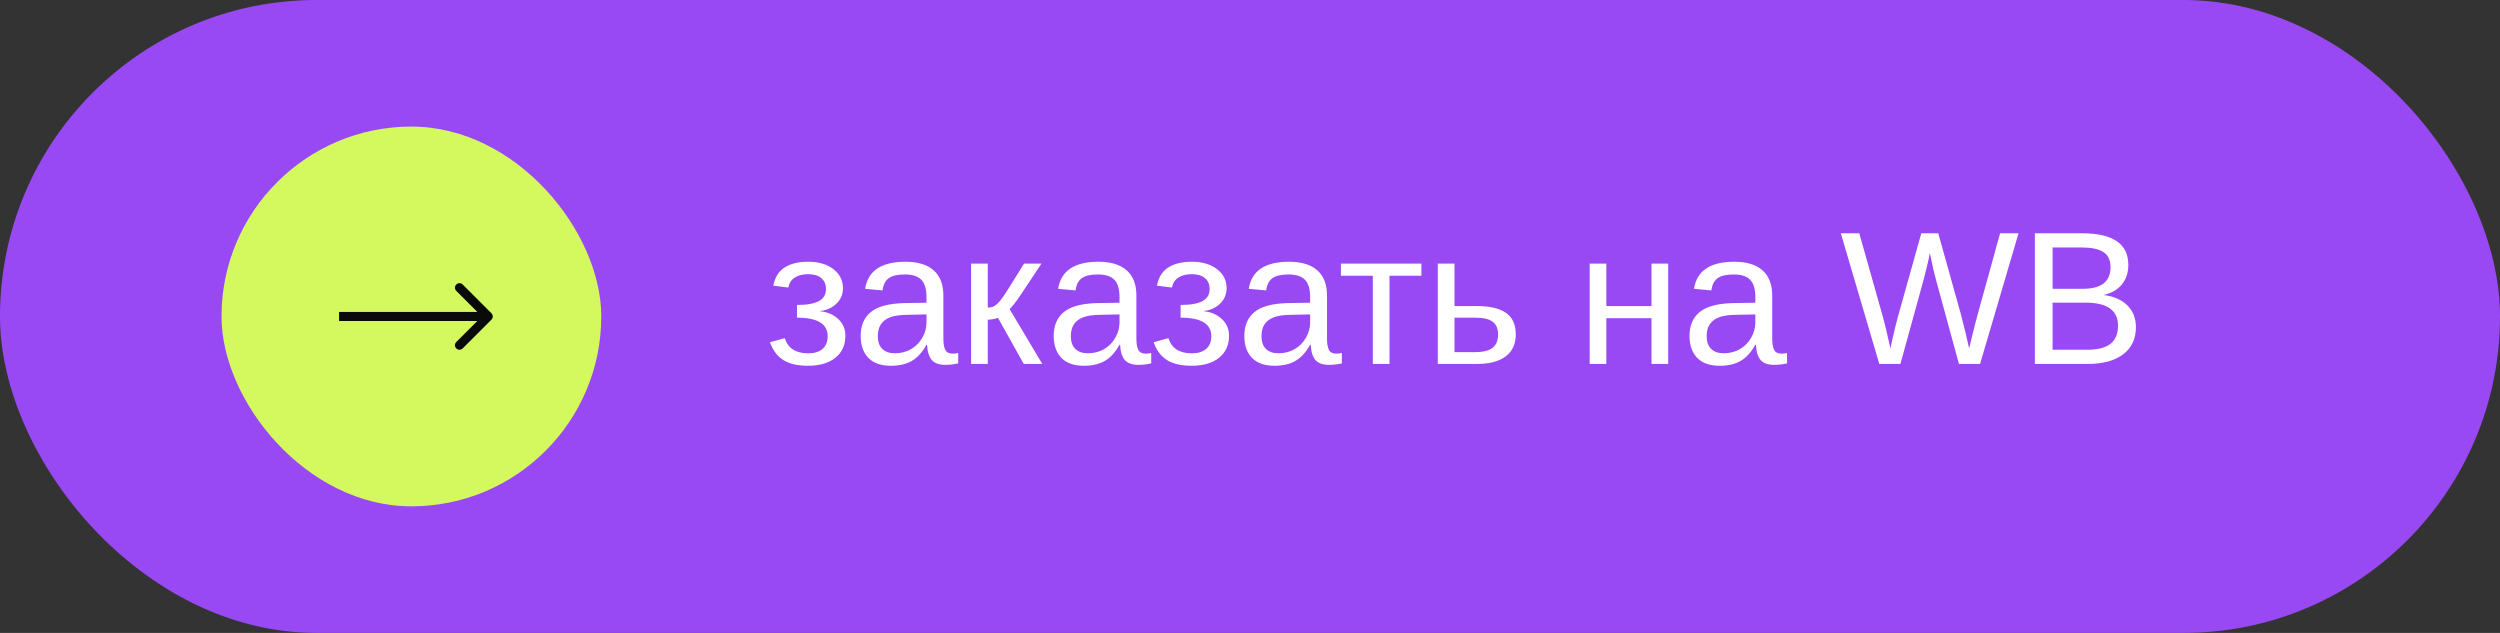 <?xml version="1.0" encoding="UTF-8"?> <svg xmlns="http://www.w3.org/2000/svg" width="158" height="40" viewBox="0 0 158 40" fill="none"><rect x="0" y="0" width="158" height="40" fill="#333333" stroke="none"/><rect width="158" height="40" rx="20" fill="#9949F4"></rect><rect x="14" y="8" width="24" height="24" rx="12" fill="#D4F95F"></rect><path d="M31.059 20.202C31.171 20.09 31.171 19.91 31.059 19.798L29.241 17.98C29.129 17.868 28.948 17.868 28.837 17.98C28.725 18.091 28.725 18.272 28.837 18.384L30.453 20L28.837 21.616C28.725 21.728 28.725 21.909 28.837 22.02C28.948 22.132 29.129 22.132 29.241 22.02L31.059 20.202ZM21.429 20.286H30.857V19.714H21.429V20.286Z" fill="#0A0A0A"></path><path d="M51.06 23.117C50.408 23.117 49.889 22.996 49.502 22.754C49.119 22.508 48.84 22.133 48.664 21.629L49.596 21.371C49.697 21.691 49.873 21.932 50.123 22.092C50.373 22.252 50.693 22.332 51.084 22.332C51.459 22.332 51.756 22.24 51.975 22.057C52.197 21.873 52.309 21.604 52.309 21.248C52.309 20.857 52.147 20.564 51.822 20.369C51.502 20.174 51.018 20.076 50.369 20.076V19.273C50.998 19.273 51.461 19.191 51.758 19.027C52.055 18.863 52.203 18.609 52.203 18.266C52.203 17.977 52.105 17.748 51.91 17.58C51.719 17.412 51.441 17.328 51.078 17.328C50.73 17.328 50.445 17.4 50.223 17.545C50.004 17.689 49.871 17.898 49.824 18.172L48.875 18.055C48.965 17.551 49.193 17.174 49.56 16.924C49.928 16.67 50.435 16.543 51.084 16.543C51.74 16.543 52.27 16.699 52.672 17.012C53.074 17.32 53.275 17.721 53.275 18.213C53.275 18.607 53.133 18.938 52.848 19.203C52.566 19.469 52.225 19.619 51.822 19.654V19.666C52.295 19.717 52.68 19.883 52.977 20.164C53.277 20.441 53.428 20.793 53.428 21.219C53.428 21.812 53.217 22.277 52.795 22.613C52.377 22.949 51.799 23.117 51.06 23.117ZM56.31 23.117C55.674 23.117 55.195 22.949 54.875 22.613C54.555 22.277 54.395 21.816 54.395 21.23C54.395 20.574 54.609 20.07 55.039 19.719C55.473 19.367 56.17 19.18 57.131 19.156L58.555 19.133V18.787C58.555 18.271 58.445 17.902 58.227 17.68C58.008 17.457 57.664 17.346 57.195 17.346C56.723 17.346 56.379 17.426 56.164 17.586C55.949 17.746 55.82 18.002 55.777 18.354L54.676 18.254C54.855 17.113 55.703 16.543 57.219 16.543C58.016 16.543 58.615 16.727 59.018 17.094C59.42 17.457 59.621 17.984 59.621 18.676V21.406C59.621 21.719 59.662 21.955 59.744 22.115C59.826 22.271 59.982 22.35 60.213 22.35C60.322 22.35 60.438 22.336 60.559 22.309V22.965C60.426 22.996 60.291 23.02 60.154 23.035C60.018 23.051 59.881 23.059 59.744 23.059C59.353 23.059 59.068 22.957 58.889 22.754C58.713 22.547 58.613 22.225 58.59 21.787H58.555C58.285 22.271 57.971 22.615 57.611 22.818C57.256 23.018 56.822 23.117 56.31 23.117ZM58.555 19.871L57.4 19.895C56.908 19.898 56.533 19.949 56.275 20.047C56.018 20.141 55.82 20.285 55.684 20.48C55.547 20.676 55.478 20.932 55.478 21.248C55.478 21.592 55.57 21.857 55.754 22.045C55.941 22.232 56.207 22.326 56.551 22.326C56.941 22.326 57.285 22.238 57.582 22.062C57.883 21.887 58.119 21.646 58.291 21.342C58.467 21.033 58.555 20.717 58.555 20.393V19.871ZM62.428 20.205V23H61.373V16.66H62.428V19.438C62.545 19.438 62.65 19.422 62.744 19.391C62.838 19.355 62.935 19.289 63.037 19.191C63.088 19.141 63.143 19.082 63.201 19.016C63.26 18.945 63.32 18.865 63.383 18.775C63.449 18.686 63.594 18.465 63.816 18.113C64.039 17.758 64.34 17.273 64.719 16.66H65.82L64.555 18.564C64.195 19.096 63.945 19.418 63.805 19.531L65.873 23H64.701L63.072 20.088C62.998 20.119 62.897 20.146 62.768 20.17C62.643 20.193 62.529 20.205 62.428 20.205ZM68.51 23.117C67.873 23.117 67.394 22.949 67.074 22.613C66.754 22.277 66.594 21.816 66.594 21.23C66.594 20.574 66.809 20.07 67.238 19.719C67.672 19.367 68.369 19.18 69.33 19.156L70.754 19.133V18.787C70.754 18.271 70.644 17.902 70.426 17.68C70.207 17.457 69.863 17.346 69.394 17.346C68.922 17.346 68.578 17.426 68.363 17.586C68.148 17.746 68.019 18.002 67.977 18.354L66.875 18.254C67.055 17.113 67.902 16.543 69.418 16.543C70.215 16.543 70.814 16.727 71.217 17.094C71.619 17.457 71.82 17.984 71.82 18.676V21.406C71.82 21.719 71.861 21.955 71.943 22.115C72.025 22.271 72.182 22.35 72.412 22.35C72.522 22.35 72.637 22.336 72.758 22.309V22.965C72.625 22.996 72.49 23.02 72.353 23.035C72.217 23.051 72.08 23.059 71.943 23.059C71.553 23.059 71.268 22.957 71.088 22.754C70.912 22.547 70.812 22.225 70.789 21.787H70.754C70.484 22.271 70.17 22.615 69.811 22.818C69.455 23.018 69.022 23.117 68.51 23.117ZM70.754 19.871L69.6 19.895C69.107 19.898 68.732 19.949 68.475 20.047C68.217 20.141 68.019 20.285 67.883 20.48C67.746 20.676 67.678 20.932 67.678 21.248C67.678 21.592 67.769 21.857 67.953 22.045C68.141 22.232 68.406 22.326 68.75 22.326C69.141 22.326 69.484 22.238 69.781 22.062C70.082 21.887 70.318 21.646 70.49 21.342C70.666 21.033 70.754 20.717 70.754 20.393V19.871ZM75.307 23.117C74.654 23.117 74.135 22.996 73.748 22.754C73.365 22.508 73.086 22.133 72.91 21.629L73.842 21.371C73.943 21.691 74.119 21.932 74.369 22.092C74.619 22.252 74.939 22.332 75.33 22.332C75.705 22.332 76.002 22.24 76.221 22.057C76.443 21.873 76.555 21.604 76.555 21.248C76.555 20.857 76.393 20.564 76.068 20.369C75.748 20.174 75.264 20.076 74.615 20.076V19.273C75.244 19.273 75.707 19.191 76.004 19.027C76.301 18.863 76.449 18.609 76.449 18.266C76.449 17.977 76.352 17.748 76.156 17.58C75.965 17.412 75.688 17.328 75.324 17.328C74.977 17.328 74.691 17.4 74.469 17.545C74.25 17.689 74.117 17.898 74.07 18.172L73.121 18.055C73.211 17.551 73.439 17.174 73.807 16.924C74.174 16.67 74.682 16.543 75.33 16.543C75.986 16.543 76.516 16.699 76.918 17.012C77.32 17.32 77.522 17.721 77.522 18.213C77.522 18.607 77.379 18.938 77.094 19.203C76.812 19.469 76.471 19.619 76.068 19.654V19.666C76.541 19.717 76.926 19.883 77.223 20.164C77.523 20.441 77.674 20.793 77.674 21.219C77.674 21.812 77.463 22.277 77.041 22.613C76.623 22.949 76.045 23.117 75.307 23.117ZM80.557 23.117C79.92 23.117 79.441 22.949 79.121 22.613C78.801 22.277 78.641 21.816 78.641 21.23C78.641 20.574 78.856 20.07 79.285 19.719C79.719 19.367 80.416 19.18 81.377 19.156L82.801 19.133V18.787C82.801 18.271 82.691 17.902 82.473 17.68C82.254 17.457 81.91 17.346 81.441 17.346C80.969 17.346 80.625 17.426 80.41 17.586C80.195 17.746 80.066 18.002 80.023 18.354L78.922 18.254C79.102 17.113 79.949 16.543 81.465 16.543C82.262 16.543 82.861 16.727 83.264 17.094C83.666 17.457 83.867 17.984 83.867 18.676V21.406C83.867 21.719 83.908 21.955 83.99 22.115C84.072 22.271 84.228 22.35 84.459 22.35C84.568 22.35 84.684 22.336 84.805 22.309V22.965C84.672 22.996 84.537 23.02 84.4 23.035C84.264 23.051 84.127 23.059 83.99 23.059C83.6 23.059 83.314 22.957 83.135 22.754C82.959 22.547 82.859 22.225 82.836 21.787H82.801C82.531 22.271 82.217 22.615 81.857 22.818C81.502 23.018 81.068 23.117 80.557 23.117ZM82.801 19.871L81.647 19.895C81.154 19.898 80.779 19.949 80.522 20.047C80.264 20.141 80.066 20.285 79.93 20.48C79.793 20.676 79.725 20.932 79.725 21.248C79.725 21.592 79.816 21.857 80 22.045C80.188 22.232 80.453 22.326 80.797 22.326C81.188 22.326 81.531 22.238 81.828 22.062C82.129 21.887 82.365 21.646 82.537 21.342C82.713 21.033 82.801 20.717 82.801 20.393V19.871ZM87.816 17.428V23H86.762V17.428H84.746V16.66H89.832V17.428H87.816ZM93.365 19.344C94.166 19.344 94.772 19.488 95.182 19.777C95.592 20.062 95.797 20.516 95.797 21.137C95.797 21.738 95.586 22.199 95.164 22.52C94.742 22.84 94.144 23 93.371 23H90.869V16.66H91.924V19.344H93.365ZM91.924 22.256H93.213C93.721 22.256 94.092 22.166 94.326 21.986C94.561 21.807 94.678 21.523 94.678 21.137C94.678 20.77 94.564 20.502 94.338 20.334C94.111 20.162 93.738 20.076 93.219 20.076H91.924V22.256ZM101.521 20.111V23H100.467V16.66H101.521V19.344H104.375V16.66H105.43V23H104.375V20.111H101.521ZM108.693 23.117C108.057 23.117 107.578 22.949 107.258 22.613C106.938 22.277 106.777 21.816 106.777 21.23C106.777 20.574 106.992 20.07 107.422 19.719C107.855 19.367 108.553 19.18 109.514 19.156L110.938 19.133V18.787C110.938 18.271 110.828 17.902 110.609 17.68C110.391 17.457 110.047 17.346 109.578 17.346C109.105 17.346 108.762 17.426 108.547 17.586C108.332 17.746 108.203 18.002 108.16 18.354L107.059 18.254C107.238 17.113 108.086 16.543 109.602 16.543C110.398 16.543 110.998 16.727 111.4 17.094C111.803 17.457 112.004 17.984 112.004 18.676V21.406C112.004 21.719 112.045 21.955 112.127 22.115C112.209 22.271 112.365 22.35 112.596 22.35C112.705 22.35 112.82 22.336 112.941 22.309V22.965C112.809 22.996 112.674 23.02 112.537 23.035C112.4 23.051 112.264 23.059 112.127 23.059C111.736 23.059 111.451 22.957 111.271 22.754C111.096 22.547 110.996 22.225 110.973 21.787H110.938C110.668 22.271 110.354 22.615 109.994 22.818C109.639 23.018 109.205 23.117 108.693 23.117ZM110.938 19.871L109.783 19.895C109.291 19.898 108.916 19.949 108.658 20.047C108.4 20.141 108.203 20.285 108.066 20.48C107.93 20.676 107.861 20.932 107.861 21.248C107.861 21.592 107.953 21.857 108.137 22.045C108.324 22.232 108.59 22.326 108.934 22.326C109.324 22.326 109.668 22.238 109.965 22.062C110.266 21.887 110.502 21.646 110.674 21.342C110.85 21.033 110.938 20.717 110.938 20.393V19.871ZM121.543 17.785L120.107 23H118.771L116.34 14.744H117.506L118.988 19.988C119.078 20.316 119.162 20.65 119.24 20.99C119.322 21.326 119.4 21.668 119.475 22.016C119.506 21.871 119.547 21.682 119.598 21.447C119.652 21.209 119.709 20.967 119.768 20.721C119.826 20.475 119.879 20.268 119.926 20.1L121.426 14.744H122.498L123.934 19.883C124.043 20.301 124.141 20.689 124.227 21.049C124.312 21.404 124.387 21.727 124.449 22.016C124.508 21.785 124.568 21.537 124.631 21.271C124.697 21.002 124.758 20.758 124.812 20.539C124.871 20.316 124.912 20.158 124.936 20.064L126.406 14.744H127.572L125.141 23H123.805L122.375 17.756C122.328 17.592 122.27 17.363 122.199 17.07C122.133 16.777 122.055 16.418 121.965 15.992C121.93 16.199 121.883 16.424 121.824 16.666C121.77 16.904 121.715 17.125 121.66 17.328C121.609 17.531 121.57 17.684 121.543 17.785ZM134.99 20.674C134.99 21.408 134.723 21.98 134.188 22.391C133.652 22.797 132.908 23 131.955 23H128.604V14.744H131.604C132.572 14.744 133.299 14.912 133.783 15.248C134.268 15.58 134.51 16.08 134.51 16.748C134.51 17.236 134.373 17.646 134.1 17.979C133.826 18.311 133.439 18.533 132.939 18.646C133.596 18.725 134.102 18.945 134.457 19.309C134.812 19.668 134.99 20.123 134.99 20.674ZM133.385 16.883C133.385 16.438 133.232 16.119 132.928 15.928C132.623 15.736 132.182 15.641 131.604 15.641H129.723V18.254H131.604C132.201 18.254 132.646 18.143 132.939 17.92C133.236 17.693 133.385 17.348 133.385 16.883ZM133.859 20.586C133.859 19.613 133.176 19.127 131.809 19.127H129.723V22.104H131.896C132.58 22.104 133.078 21.977 133.391 21.723C133.703 21.469 133.859 21.09 133.859 20.586Z" fill="white"></path></svg> 